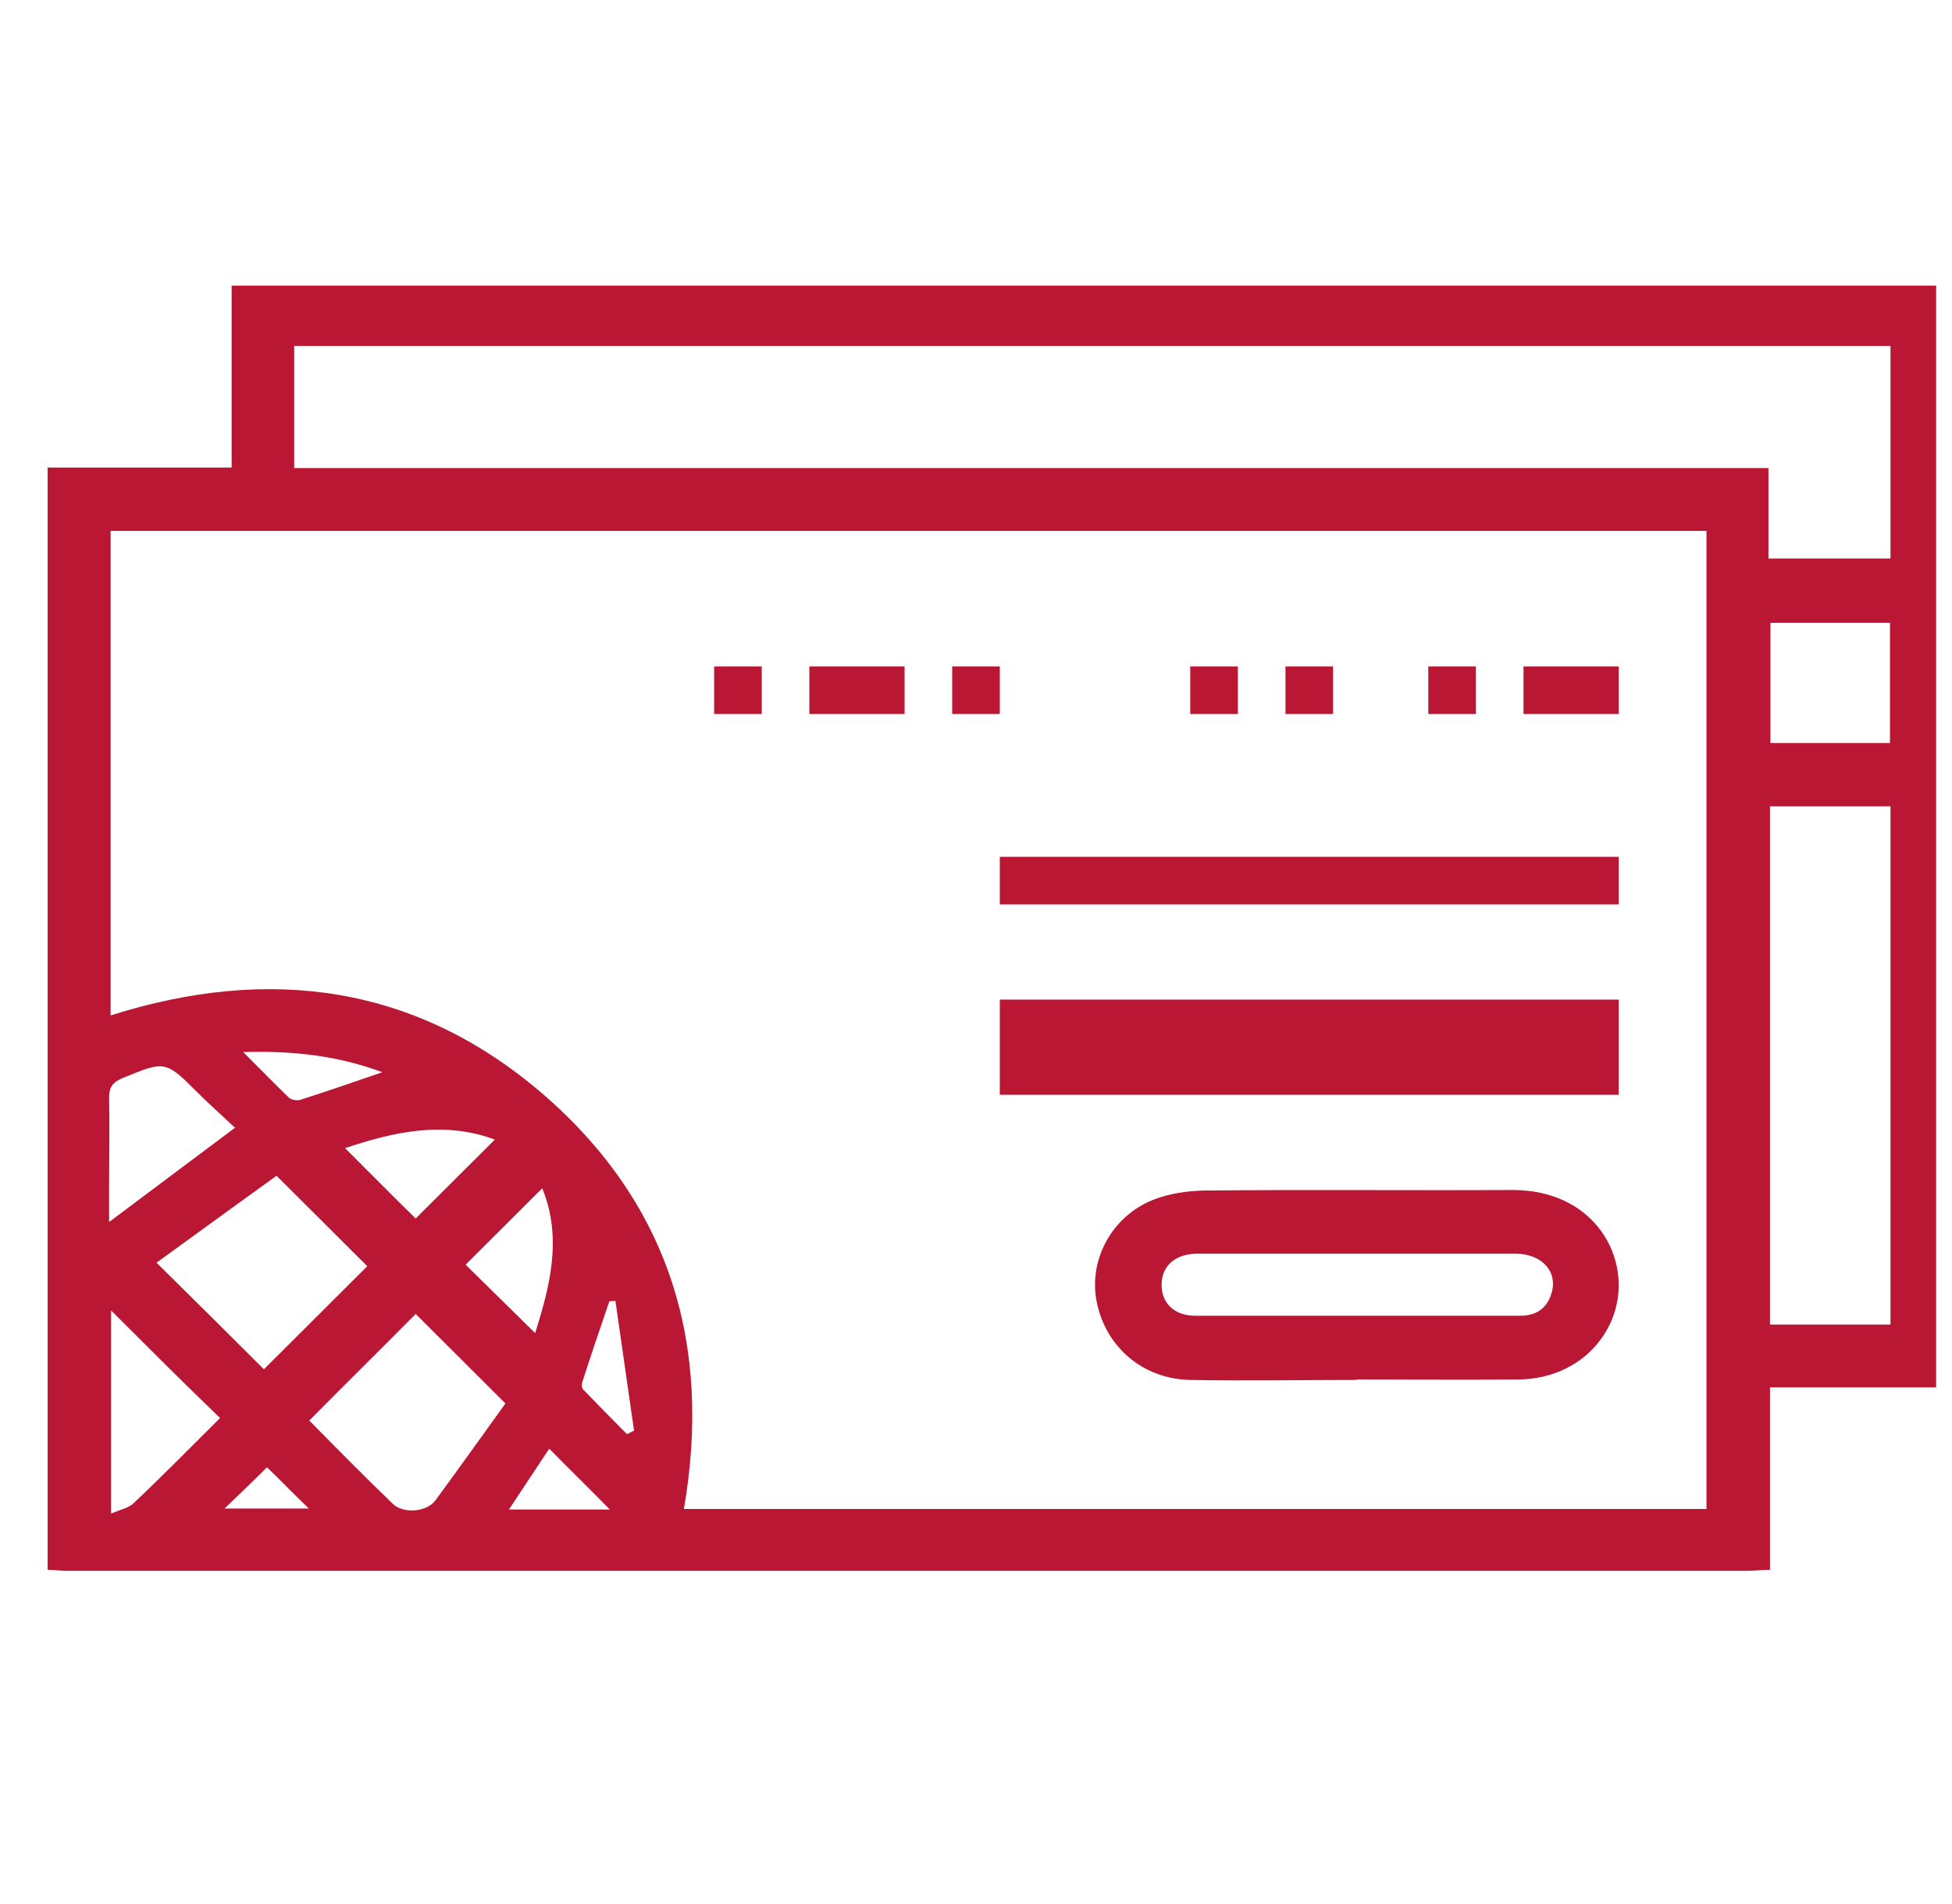 <svg width="41" height="40" viewBox="0 0 41 40" fill="none" xmlns="http://www.w3.org/2000/svg">
<g clip-path="url(#clip0_3619_1019)">
<path d="M1 9.822H4.865V6H41V29.146H37.177V32.979C36.997 32.979 36.859 33 36.721 33C24.945 33 13.168 33 1.392 33C1.265 33 1.138 32.979 1 32.979C1 25.26 1 17.541 1 9.833L1 9.822ZM35.843 31.712V11.153H2.324V21.332C5.66 20.276 8.742 20.688 11.41 22.99C14.069 25.292 14.958 28.259 14.365 31.701H35.843V31.712ZM6.179 9.833H37.145V11.734H39.708V7.267H6.179V9.833ZM39.708 27.826V16.939H37.177V27.826H39.708ZM5.808 24.7C4.971 25.302 4.103 25.936 3.288 26.527C4.092 27.319 4.834 28.058 5.543 28.766C6.253 28.058 6.994 27.319 7.714 26.601C7.121 26.01 6.507 25.397 5.808 24.7ZM10.616 29.484C9.938 28.808 9.313 28.185 8.731 27.604C8 28.343 7.248 29.082 6.496 29.843C7.058 30.413 7.651 31.015 8.254 31.596C8.477 31.807 8.964 31.765 9.144 31.522C9.642 30.846 10.129 30.16 10.616 29.484ZM39.697 15.609V13.085H37.187V15.609H39.697ZM4.622 29.79C4.23 29.41 3.859 29.051 3.499 28.692C3.129 28.322 2.758 27.953 2.334 27.53V31.796C2.536 31.712 2.705 31.68 2.811 31.575C3.415 31.004 3.997 30.413 4.622 29.79ZM4.94 23.697C4.685 23.454 4.41 23.212 4.156 22.958C3.468 22.272 3.468 22.282 2.567 22.652C2.366 22.736 2.292 22.842 2.292 23.053C2.303 23.655 2.292 24.246 2.292 24.848C2.292 25.112 2.292 25.376 2.292 25.672C3.192 24.996 4.039 24.363 4.929 23.697H4.94ZM10.394 23.94C9.303 23.539 8.265 23.782 7.248 24.12C7.767 24.637 8.254 25.133 8.731 25.598C9.261 25.07 9.811 24.521 10.404 23.93L10.394 23.94ZM11.389 24.964C10.817 25.535 10.256 26.094 9.779 26.569C10.256 27.034 10.754 27.53 11.241 28.006C11.537 27.055 11.823 26.02 11.389 24.964ZM5.098 22.092C5.48 22.472 5.766 22.768 6.073 23.064C6.126 23.106 6.242 23.127 6.306 23.106C6.867 22.927 7.418 22.736 8.032 22.525C7.089 22.177 6.168 22.071 5.088 22.103L5.098 22.092ZM12.935 27.33C12.935 27.33 12.84 27.33 12.798 27.34C12.607 27.9 12.416 28.459 12.236 29.019C12.215 29.072 12.215 29.156 12.247 29.188C12.554 29.505 12.861 29.822 13.168 30.128C13.221 30.107 13.274 30.075 13.317 30.054C13.19 29.146 13.052 28.227 12.925 27.319L12.935 27.33ZM12.808 31.712C12.385 31.279 11.961 30.867 11.537 30.434C11.273 30.835 10.987 31.258 10.69 31.712H12.819H12.808ZM5.607 30.825C5.279 31.152 4.961 31.458 4.717 31.691H6.486C6.136 31.353 5.84 31.047 5.607 30.825Z" fill="#BA1735"/>
<path d="M28.495 28.99C27.332 28.99 26.17 29.012 24.997 28.99C23.992 28.969 23.214 28.284 23.033 27.338C22.864 26.468 23.349 25.555 24.218 25.207C24.545 25.076 24.918 25.022 25.268 25.011C27.434 24.989 29.589 25.011 31.756 25C33.516 24.989 34.294 26.457 33.899 27.61C33.617 28.425 32.85 28.969 31.902 28.98C30.763 28.99 29.634 28.98 28.495 28.98V28.99ZM28.517 26.337C27.4 26.337 26.272 26.337 25.155 26.337C24.692 26.337 24.41 26.587 24.399 26.968C24.387 27.359 24.647 27.642 25.11 27.642C27.378 27.642 29.657 27.642 31.925 27.642C32.252 27.642 32.478 27.501 32.579 27.196C32.737 26.74 32.41 26.348 31.846 26.337C30.74 26.337 29.634 26.337 28.517 26.337Z" fill="#BA1735"/>
<path d="M21 19V18H34V19H21Z" fill="#BA1735"/>
<path d="M34 21V23H21V21H34Z" fill="#BA1735"/>
<path d="M25 14H26V15H25V14Z" fill="#BA1735"/>
<path d="M16 15H15V14H16V15Z" fill="#BA1735"/>
<path d="M19 15H17V14H19V15Z" fill="#BA1735"/>
<path d="M20 14H21V15H20V14Z" fill="#BA1735"/>
<path d="M28 15H27V14H28V15Z" fill="#BA1735"/>
<path d="M30 14H31V15H30V14Z" fill="#BA1735"/>
<path d="M32 15V14H34V15H32Z" fill="#BA1735"/>
</g>
<defs>
<clipPath id="clip0_3619_1019">
<rect width="40" height="40" fill="white" transform="translate(0.667)"/>
</clipPath>
</defs>
</svg>

